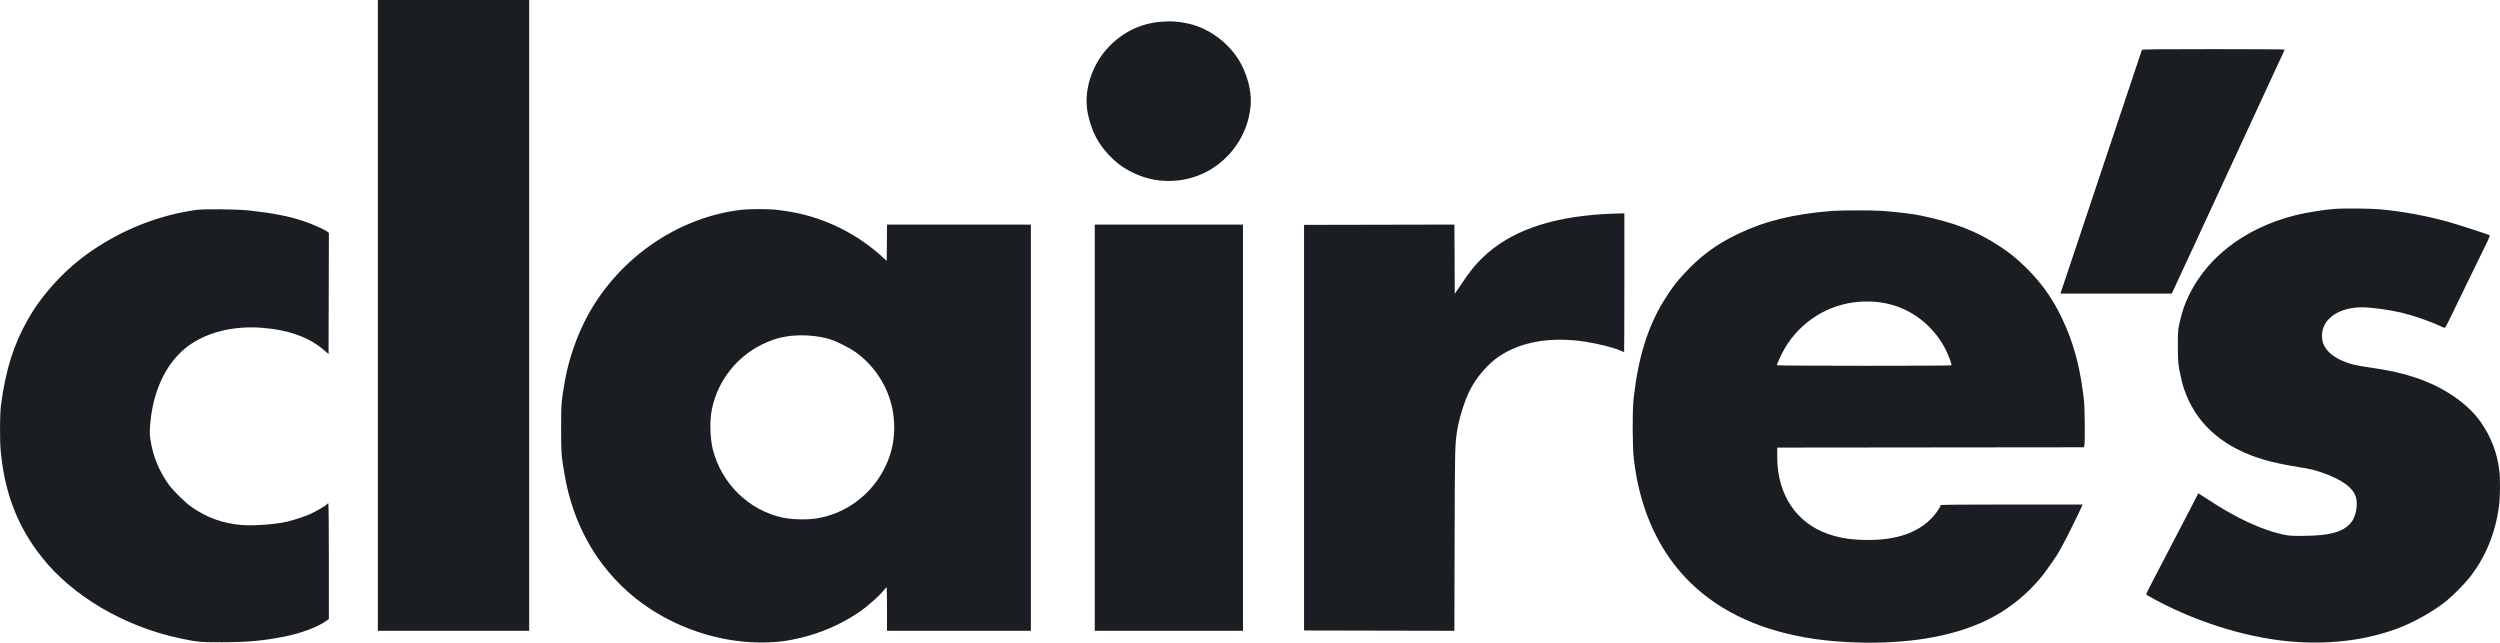 <svg width="424" height="109" viewBox="0 0 424 109" fill="none" xmlns="http://www.w3.org/2000/svg">
<path fill-rule="evenodd" clip-rule="evenodd" d="M64.085 53.492V106.983H76.917H89.749V53.492V0H76.917H64.085V53.492ZM196.814 3.697C193.483 3.995 190.577 5.377 188.194 7.796C185.144 10.893 183.675 15.51 184.516 19.359C185.162 22.312 186.202 24.323 188.139 26.36C189.288 27.57 190.25 28.301 191.687 29.058C194.284 30.428 197.017 30.935 199.922 30.589C206.556 29.798 211.731 24.258 212.137 17.514C212.27 15.296 211.418 12.256 210.057 10.096C208.196 7.144 205.003 4.815 201.773 4.054C200.041 3.646 198.571 3.54 196.814 3.697ZM363.262 8.467C363.237 8.539 362.408 11.02 361.421 13.979C359.348 20.194 357.842 24.7 352.967 39.275L349.448 49.799H358.89H368.333L369.52 47.24C370.172 45.833 371.357 43.281 372.152 41.569C372.947 39.858 373.704 38.219 373.833 37.929C374.083 37.372 375.378 34.575 377.254 30.544C377.875 29.209 378.797 27.215 379.302 26.113C380.234 24.077 381.125 22.152 383.72 16.564C384.515 14.853 385.556 12.597 386.033 11.553C386.51 10.508 387.035 9.387 387.199 9.06C387.363 8.733 387.467 8.436 387.432 8.4C387.396 8.364 381.953 8.335 375.338 8.335C365.81 8.335 363.299 8.362 363.262 8.467ZM396.131 35.415C394.254 35.546 391.084 36.051 389.293 36.504C380.369 38.758 373.667 44.089 370.693 51.3C370.267 52.333 369.918 53.526 369.558 55.18C369.397 55.919 369.363 56.538 369.364 58.714C369.364 61.45 369.409 61.902 369.897 64.042C370.203 65.382 370.344 65.845 370.781 66.944C372.924 72.331 377.444 76.079 384.141 78.02C385.559 78.431 387.663 78.871 389.926 79.23C391.913 79.546 392.627 79.721 394.133 80.263C397.2 81.368 398.983 82.662 399.515 84.17C399.914 85.302 399.665 87.219 398.98 88.282C397.8 90.113 395.413 90.859 390.662 90.882C388.559 90.892 388.173 90.867 387.191 90.651C383.489 89.84 379.138 87.802 374.389 84.656C373.567 84.112 372.869 83.666 372.838 83.666C372.807 83.666 372.782 83.709 372.782 83.76C372.782 83.812 370.793 87.644 368.362 92.277C365.931 96.909 363.961 100.748 363.985 100.808C364.009 100.868 364.85 101.352 365.854 101.885C373.284 105.824 382.051 108.412 389.557 108.882C395.763 109.27 401.541 108.488 406.701 106.56C409.382 105.559 412.783 103.636 414.905 101.921C416.081 100.972 417.929 99.099 418.864 97.909C421.571 94.467 423.231 90.404 423.842 85.734C424.029 84.304 424.056 81.183 423.892 79.865C423.514 76.805 422.569 74.291 420.834 71.725C418.639 68.477 414.372 65.56 409.54 64.002C407.03 63.192 405.339 62.823 401.758 62.302C399.461 61.967 398.524 61.737 397.299 61.204C395.766 60.537 394.766 59.713 394.181 58.635C393.784 57.904 393.698 56.659 393.981 55.755C394.676 53.539 397.255 52.123 400.602 52.121C402.133 52.119 405.113 52.521 407.234 53.014C409.155 53.462 412.232 54.52 413.801 55.273C414.177 55.454 414.545 55.602 414.619 55.602C414.694 55.602 414.96 55.162 415.212 54.626C415.463 54.089 416.367 52.225 417.22 50.485C418.073 48.744 419.23 46.37 419.792 45.209C420.355 44.049 421.161 42.394 421.584 41.533C422.139 40.403 422.317 39.945 422.225 39.887C421.99 39.742 416.611 38.001 415.221 37.621C411.352 36.562 407.51 35.856 403.704 35.505C402.153 35.362 397.645 35.308 396.131 35.415ZM33.216 35.608C26.908 36.514 20.894 38.878 15.493 42.577C11.187 45.527 7.262 49.741 4.79 54.072C2.314 58.409 0.964 62.675 0.172 68.664C-0.039 70.26 -0.06 74.662 0.134 76.65C0.822 83.706 2.995 89.299 7.046 94.445C12.25 101.055 21.021 106.23 30.429 108.239C33.457 108.886 33.986 108.936 37.686 108.924C42.042 108.909 44.686 108.67 48.202 107.972C51.069 107.402 53.917 106.336 55.33 105.304L55.776 104.977V95.166C55.776 89.608 55.736 85.354 55.684 85.354C55.633 85.354 55.532 85.426 55.46 85.514C55.259 85.757 53.68 86.687 52.694 87.145C51.841 87.54 50.063 88.135 48.782 88.453C46.927 88.915 43.045 89.21 41.019 89.044C37.867 88.786 35.195 87.838 32.585 86.054C31.458 85.284 29.42 83.296 28.623 82.189C26.975 79.901 25.934 77.352 25.518 74.593C25.378 73.657 25.37 73.255 25.47 72.008C25.922 66.379 28.095 61.722 31.558 58.958C34.72 56.434 39.448 55.2 44.445 55.595C49.023 55.957 52.467 57.21 55.04 59.451L55.724 60.047L55.752 49.779L55.78 39.512L55.542 39.311C55.12 38.956 53.032 38.018 51.569 37.528C49.024 36.675 46.438 36.163 42.366 35.709C40.243 35.473 34.595 35.41 33.216 35.608ZM125.825 35.569C115.042 36.815 105.049 43.67 99.682 53.5C97.887 56.787 96.456 60.887 95.805 64.602C95.191 68.108 95.17 68.373 95.168 72.641C95.165 76.816 95.185 77.095 95.702 80.219C97.136 88.884 101.202 96.098 107.584 101.299C113.835 106.395 122.344 109.261 130.295 108.949C132.319 108.87 133.564 108.698 135.659 108.207C139.291 107.357 142.72 105.854 145.756 103.781C147.109 102.857 149.151 101.046 149.858 100.143C150.089 99.848 150.314 99.604 150.357 99.602C150.401 99.6 150.436 101.259 150.436 103.29V106.983H162.637H174.837V72.535V38.088H162.638H150.439L150.412 41.166L150.384 44.245L149.753 43.663C145.41 39.661 139.877 36.923 134.134 35.931C133.295 35.786 132.119 35.619 131.52 35.559C130.247 35.432 126.961 35.437 125.825 35.569ZM310.674 35.775C304.094 36.306 299.242 37.503 294.658 39.725C291.352 41.327 288.906 43.063 286.468 45.537C284.619 47.412 283.485 48.867 282.116 51.118C279.392 55.597 277.804 60.79 277.051 67.682C276.829 69.71 276.863 76.064 277.105 77.915C277.413 80.262 277.662 81.647 278.069 83.265C282.005 98.93 294.108 107.821 312.936 108.878C322.025 109.389 329.885 108.289 335.917 105.663C340.011 103.881 343.693 101.037 346.502 97.487C347.203 96.602 349.222 93.675 349.222 93.544C349.222 93.517 349.464 93.076 349.76 92.563C350.269 91.681 352.527 87.141 352.991 86.067L353.207 85.565H341.17C332.361 85.565 329.133 85.597 329.133 85.683C329.133 85.907 328.381 87.042 327.837 87.641C325.445 90.273 321.816 91.579 316.9 91.579C314.133 91.579 312.227 91.3 310.115 90.584C304.689 88.746 301.434 83.884 301.422 77.6L301.419 75.912L327.422 75.885L353.425 75.858L353.505 75.568C353.636 75.093 353.59 69.268 353.445 67.946C352.917 63.147 351.992 59.303 350.512 55.767C348.682 51.395 346.607 48.305 343.424 45.209C341.934 43.76 340.846 42.885 339.125 41.753C335.222 39.185 331.46 37.734 325.552 36.515C324.394 36.276 321.435 35.923 319.299 35.768C317.603 35.646 312.226 35.65 310.674 35.775ZM271.969 36.305C262.706 36.884 256.069 39.265 251.515 43.642C250.149 44.956 249.31 45.994 247.821 48.213L246.726 49.846L246.699 43.966L246.672 38.087L233.92 38.114L221.168 38.14V72.535V106.93L233.916 106.957L246.664 106.984L246.702 91.606C246.742 75.519 246.749 75.278 247.206 72.641C247.553 70.642 248.432 67.898 249.254 66.253C250.386 63.986 252.35 61.705 254.273 60.422C258.036 57.913 263.108 57.062 268.929 57.964C271.155 58.309 273.676 58.949 274.848 59.467C275.159 59.604 275.431 59.716 275.453 59.716C275.475 59.716 275.492 54.423 275.492 47.953V36.188L274.414 36.204C273.821 36.212 272.721 36.258 271.969 36.305ZM185.671 72.535V106.983H198.24H210.808V72.535V38.088H198.24H185.671V72.535ZM315.355 51.183C310.14 51.542 305.38 54.511 302.686 59.084C302.171 59.958 301.366 61.702 301.366 61.943C301.366 62.061 330.887 62.072 330.96 61.954C331.042 61.821 330.542 60.431 330.049 59.425C328.215 55.676 324.819 52.811 320.908 51.711C319.106 51.205 317.401 51.042 315.355 51.183ZM133.345 57.074C131.932 57.327 131.542 57.44 130.202 57.989C125.34 59.98 121.77 64.3 120.729 69.449C120.348 71.336 120.419 74.341 120.89 76.201C122.355 82.001 126.999 86.544 132.73 87.786C134.341 88.135 136.962 88.186 138.632 87.9C142.602 87.221 146.121 85.047 148.56 81.767C151.259 78.138 152.237 73.745 151.338 69.291C150.575 65.515 148.266 61.964 145.122 59.732C144.053 58.973 142.057 57.965 140.827 57.561C138.733 56.874 135.597 56.67 133.345 57.074Z" fill="#1A1E22"/>
</svg>
